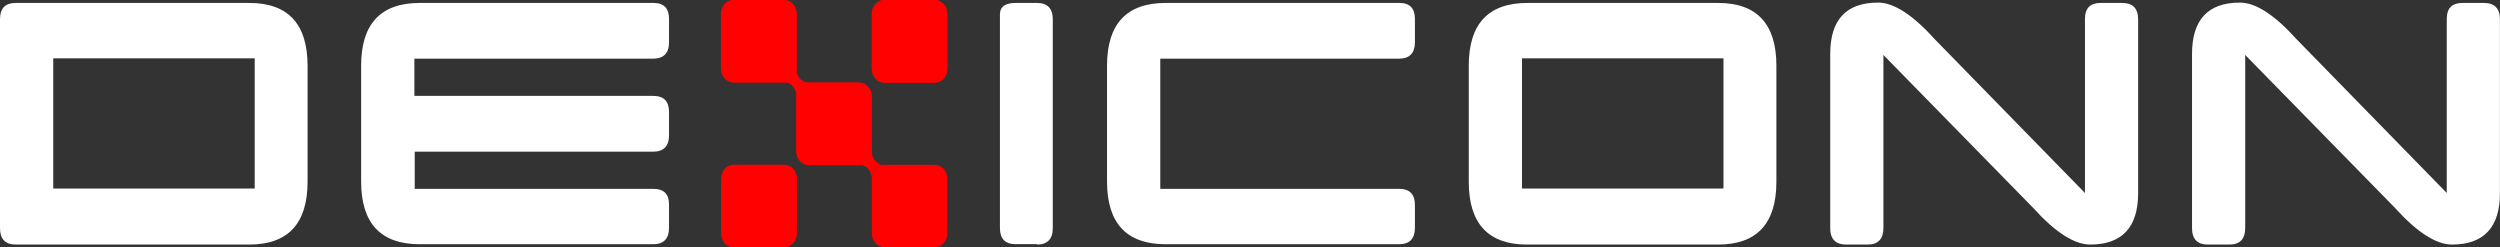 <?xml version="1.0" encoding="UTF-8"?>
<svg xmlns="http://www.w3.org/2000/svg" width="172" height="17" viewBox="0 0 172 17" fill="none">
  <rect x="0" y="0" width="172" height="17" fill="#333333" stroke="none"/>
  <g clip-path="url(#clip0_142_519)">
    <path d="M3.663 4.012V12.97H17.524V4.012H3.663ZM17.149 0.202C19.817 0.202 21.16 1.65 21.16 4.516V12.512C21.16 15.377 19.817 16.826 17.149 16.826H1.088C0.37 16.826 0 16.445 0 15.707V1.32C0 0.559 0.37 0.202 1.088 0.202H17.149Z" fill="white"></path>
    <path d="M28.533 10.43V12.993H44.941C45.682 12.993 46.029 13.346 46.029 14.084V15.684C46.029 16.422 45.658 16.803 44.941 16.803H28.88C26.189 16.803 24.846 15.359 24.846 12.489V4.516C24.846 1.65 26.189 0.202 28.88 0.202H44.964C45.682 0.202 46.029 0.582 46.029 1.293V2.916C46.029 3.654 45.658 4.035 44.941 4.035H28.509V6.597H44.941C45.682 6.597 46.029 6.978 46.029 7.716V9.316C46.029 10.054 45.658 10.435 44.941 10.435H28.533V10.43Z" fill="white"></path>
    <path d="M71.343 16.798H69.884C69.143 16.798 68.795 16.418 68.795 15.68V0.99C68.795 0.458 69.166 0.202 69.884 0.202H71.343C72.06 0.202 72.431 0.582 72.431 1.32V15.707C72.431 16.445 72.06 16.826 71.343 16.826V16.798Z" fill="white"></path>
    <path d="M97.346 14.084V15.684C97.346 16.422 96.976 16.803 96.258 16.803H80.197C77.507 16.803 76.164 15.359 76.164 12.489V4.516C76.164 1.65 77.507 0.202 80.197 0.202H96.281C96.999 0.202 97.346 0.582 97.346 1.293V2.916C97.346 3.654 96.976 4.035 96.258 4.035H79.827V12.993H96.258C96.999 12.993 97.346 13.373 97.346 14.112V14.084Z" fill="white"></path>
    <path d="M104.714 4.012V12.97H118.575V4.012H104.714ZM118.205 0.202C120.872 0.202 122.216 1.65 122.216 4.516V12.512C122.216 15.377 120.872 16.826 118.205 16.826H105.062C102.394 16.826 101.051 15.382 101.051 12.512V4.516C101.051 1.65 102.394 0.202 105.085 0.202H118.205Z" fill="white"></path>
    <path d="M129.213 0.179C130.301 0.179 131.598 1.018 133.131 2.719L143.445 13.277V1.293C143.445 0.555 143.815 0.202 144.533 0.202H145.992C146.733 0.202 147.103 0.582 147.103 1.32V13.3C147.103 15.634 145.992 16.826 143.81 16.826C142.722 16.826 141.402 15.987 139.893 14.313L129.579 3.782V15.684C129.579 16.445 129.209 16.826 128.491 16.826H127.009C126.291 16.826 125.92 16.445 125.92 15.707V3.704C125.92 1.371 127.009 0.179 129.213 0.179Z" fill="white"></path>
    <path d="M154.105 0.179C155.194 0.179 156.49 1.018 158.023 2.719L168.337 13.277V1.293C168.337 0.555 168.707 0.202 169.425 0.202H170.884C171.625 0.202 171.995 0.582 171.995 1.32V13.3C171.995 15.634 170.884 16.826 168.703 16.826C167.614 16.826 166.294 15.987 164.785 14.313L154.471 3.782V15.684C154.471 16.445 154.101 16.826 153.383 16.826H151.901C151.183 16.826 150.812 16.445 150.812 15.707V3.704C150.812 1.371 151.901 0.179 154.105 0.179Z" fill="white"></path>
    <path d="M53.957 0H50.479C50.007 0 49.623 0.422 49.623 0.94V4.745C49.623 5.263 50.007 5.685 50.479 5.685H53.957C54.43 5.685 54.814 5.263 54.814 4.745V0.94C54.814 0.422 54.43 0 53.957 0Z" fill="#FF0100"></path>
    <path d="M64.317 0H60.839C60.367 0 59.982 0.422 59.982 0.94V4.745C59.982 5.263 60.367 5.685 60.839 5.685H64.317C64.79 5.685 65.174 5.263 65.174 4.745V0.94C65.174 0.422 64.79 0 64.317 0Z" fill="#FF0100"></path>
    <path d="M59.103 5.685H55.648C55.175 5.685 54.791 6.107 54.791 6.625V10.43C54.791 10.948 55.175 11.37 55.648 11.37H59.103C59.575 11.37 59.959 10.948 59.959 10.43V6.625C59.959 6.107 59.575 5.685 59.103 5.685Z" fill="#FF0100"></path>
    <path d="M53.957 11.342H50.479C50.007 11.342 49.623 11.764 49.623 12.282V16.065C49.623 16.583 50.007 17.005 50.479 17.005H53.957C54.43 17.005 54.814 16.583 54.814 16.065V12.282C54.814 11.764 54.43 11.342 53.957 11.342Z" fill="#FF0100"></path>
    <path d="M53.957 11.342H50.479C50.007 11.342 49.623 11.764 49.623 12.282V16.065C49.623 16.583 50.007 17.005 50.479 17.005H53.957C54.43 17.005 54.814 16.583 54.814 16.065V12.282C54.814 11.764 54.43 11.342 53.957 11.342Z" fill="#FF0100"></path>
    <path d="M64.317 0H60.839C60.367 0 59.982 0.422 59.982 0.94V4.745C59.982 5.263 60.367 5.685 60.839 5.685H64.317C64.79 5.685 65.174 5.263 65.174 4.745V0.94C65.174 0.422 64.79 0 64.317 0Z" fill="#FF0100"></path>
    <path d="M64.317 11.342H60.839C60.367 11.342 59.982 11.764 59.982 12.282V16.065C59.982 16.583 60.367 17.005 60.839 17.005H64.317C64.79 17.005 65.174 16.583 65.174 16.065V12.282C65.174 11.764 64.79 11.342 64.317 11.342Z" fill="#FF0100"></path>
    <path d="M60.839 11.342C60.376 11.342 59.982 11.774 59.982 12.282C59.982 11.774 59.589 11.342 59.125 11.342H55.647C55.184 11.342 54.791 10.912 54.791 10.403V6.597C54.791 6.088 54.397 5.657 53.934 5.657H50.456C49.993 5.657 49.599 5.227 49.599 4.718V0.94C49.599 0.431 49.993 0 50.456 0H53.934C54.397 0 54.791 0.431 54.791 0.94V4.745C54.791 5.254 55.184 5.685 55.647 5.685H59.125C59.589 5.685 59.982 6.116 59.982 6.625V10.43C59.982 10.939 60.376 11.37 60.839 11.37V11.342Z" fill="#FF0100"></path>
  </g>
  <defs>
    <clipPath id="clip0_142_519">
      <rect width="172" height="17" fill="white"></rect>
    </clipPath>
  </defs>
</svg>
